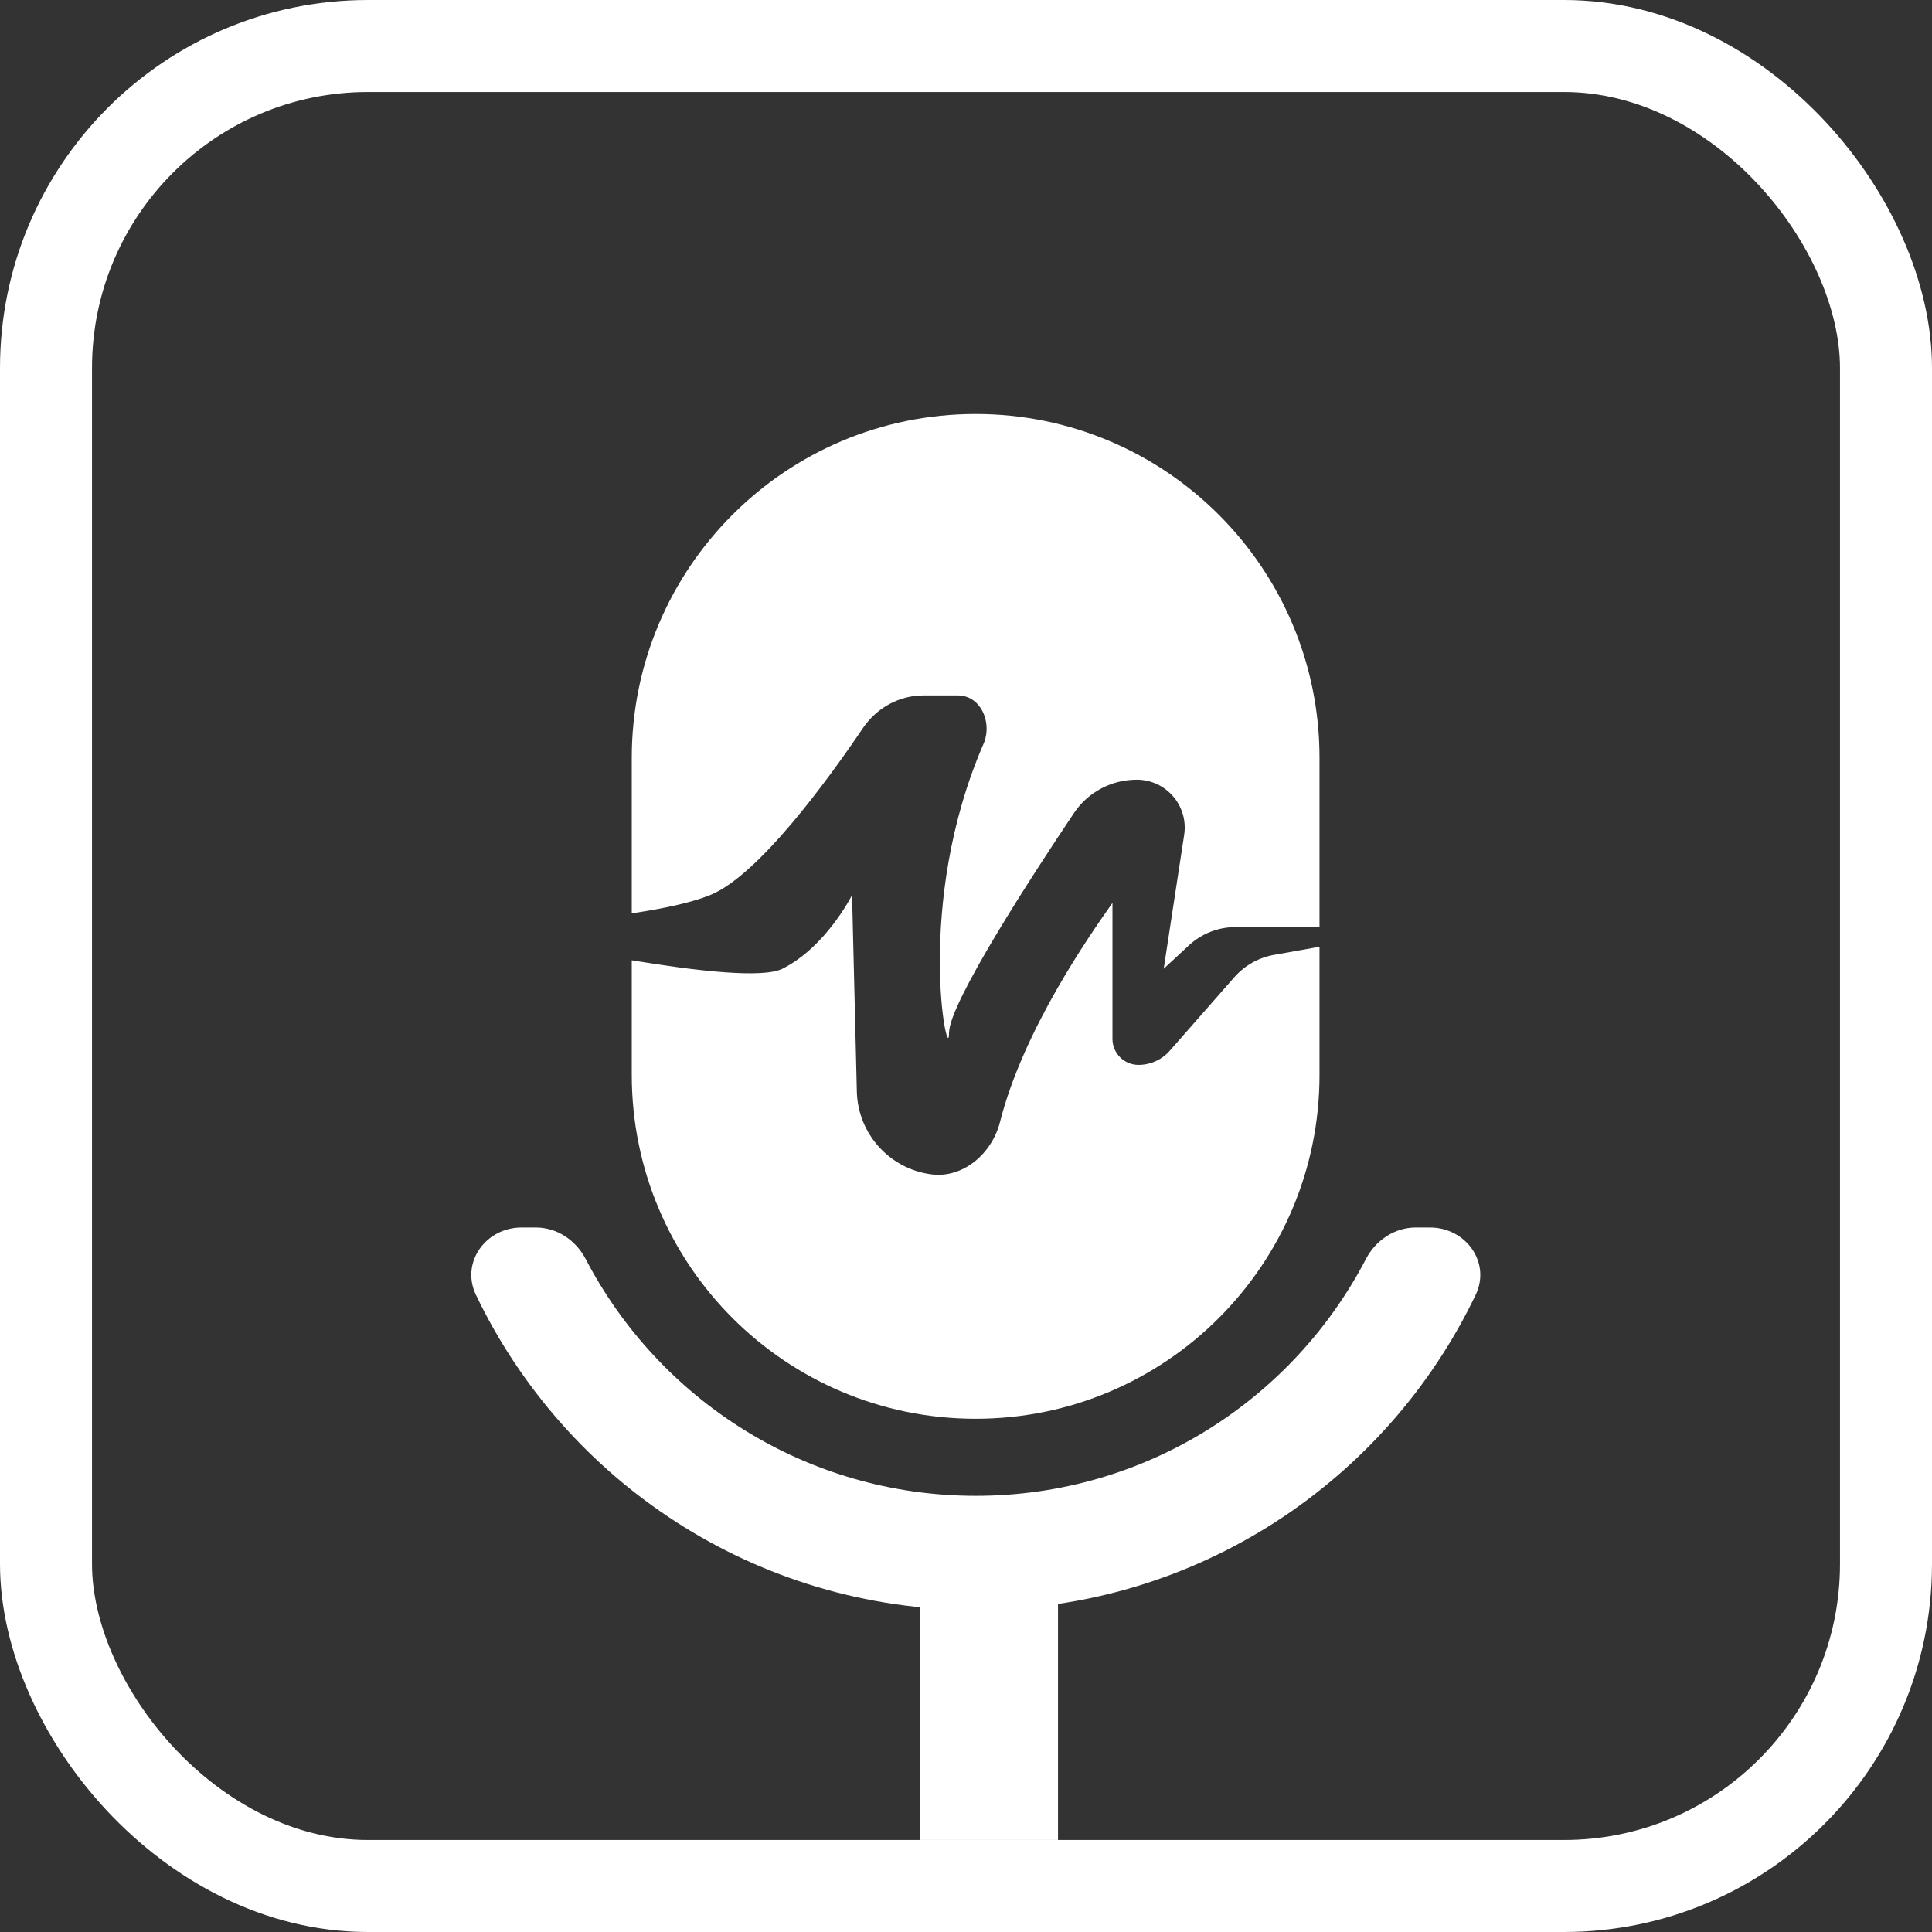 <svg width="42" height="42" viewBox="0 0 42 42" fill="none" xmlns="http://www.w3.org/2000/svg">
<rect x="0" y="0" width="42" height="42" fill="#333333" stroke="none"/>
<g clip-path="url(#clip0_756_10068)">
<rect x="1" y="1" width="40" height="40" rx="7" stroke="white" stroke-width="2"/>
<rect x="20" y="34" width="3" height="6" fill="white"/>
<path d="M21.21 9C17.081 9 13.734 12.347 13.734 16.476V19.855C14.403 19.756 15.022 19.627 15.439 19.458C16.489 19.032 18.003 16.947 18.759 15.829C19.055 15.39 19.546 15.118 20.075 15.118H20.821C21.31 15.118 21.566 15.678 21.396 16.136C19.845 19.673 20.631 23.242 20.631 22.453C20.631 21.808 22.449 19.015 23.348 17.674C23.652 17.219 24.165 16.95 24.713 16.95C25.351 16.95 25.839 17.519 25.743 18.149L25.298 21.06L25.845 20.552C26.121 20.297 26.483 20.154 26.858 20.154H28.685V16.476C28.685 12.347 25.338 9 21.21 9Z" fill="white"/>
<path d="M28.685 20.582L27.692 20.759C27.36 20.819 27.058 20.989 26.835 21.242L25.43 22.842C25.258 23.038 25.01 23.15 24.75 23.15C24.437 23.15 24.184 22.896 24.184 22.584V19.629C24.178 19.638 24.171 19.648 24.164 19.657C23.688 20.335 22.247 22.385 21.739 24.391C21.567 25.073 20.941 25.621 20.244 25.529C19.335 25.409 18.649 24.645 18.627 23.728L18.523 19.458C18.523 19.458 17.959 20.585 17.009 21.06C16.586 21.271 15.173 21.115 13.734 20.876V23.367C13.734 27.496 17.081 30.843 21.21 30.843C25.338 30.843 28.685 27.496 28.685 23.367V20.582Z" fill="white"/>
<path d="M21.213 32.518C24.9 32.518 28.1 30.43 29.693 27.372C29.906 26.963 30.316 26.685 30.776 26.685H31.088C31.866 26.685 32.416 27.446 32.08 28.148C30.142 32.201 26.005 35 21.213 35C16.422 35 12.284 32.201 10.346 28.148C10.011 27.446 10.56 26.685 11.338 26.685H11.65C12.111 26.685 12.52 26.963 12.733 27.372C14.327 30.43 17.526 32.518 21.213 32.518Z" fill="white"/>
</g>
<defs>
<clipPath id="clip0_756_10068">
<rect width="42" height="42" fill="white"/>
</clipPath>
</defs>
</svg>
